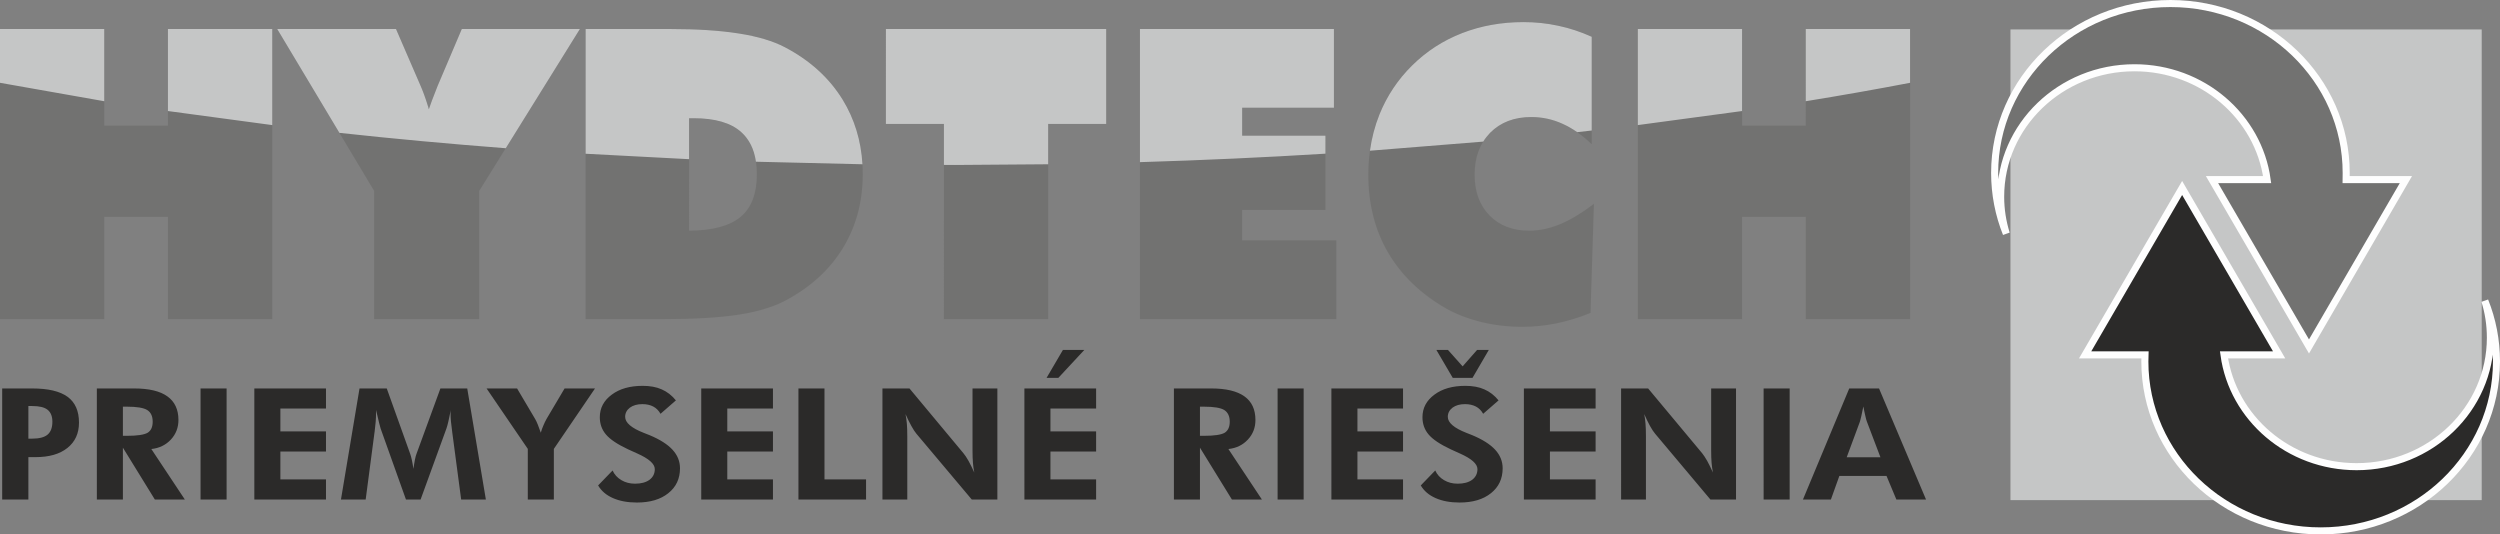 <svg xmlns="http://www.w3.org/2000/svg" viewBox="0 0 35416 7571" height="286.148" width="1338.558" fill-rule="evenodd" image-rendering="optimizeQuality" shape-rendering="geometricPrecision"><rect x="0" y="0" width="35416" height="7571" fill="#808080" stroke="none"/><path d="M28481 417h6676v6668h-6676z" fill="#c5c6c6"/><g stroke="#fefefe" stroke-width="100"><path d="M31336 2544h781c-123-894-918-1584-1879-1584-1047 0-1896 818-1896 1827 0 182 28 357 80 523-107-267-165-557-165-860 0-1326 1115-2400 2490-2400s2490 1074 2490 2400l-1 94h847l-1373 2364z" fill="#727271"/><path d="M32287 5027h-781c123 894 917 1584 1879 1584 1047 0 1895-818 1895-1827 0-182-27-357-79-523 107 267 165 557 165 860 0 1326-1115 2400-2490 2400-1376 0-2491-1074-2491-2400 0-31 1-63 2-94h-848l1374-2364z" fill="#2b2a29"/></g><g fill-rule="nonzero"><path d="M0 4521V411h1477v1368h902V411h1478v4110H2379V3072h-902v1449zm5300 0V2704L3927 411h1683l345 797c31 69 70 172 112 309 4 13 7 23 8 31 22-66 57-162 108-289 8-23 15-39 19-48l340-800h1673L6789 2704v1817zm4462-1253c333-2 577-68 730-196s230-329 230-603c0-267-74-466-221-597-146-132-371-197-675-197h-64zM8296 4521V411h1197c379 0 703 21 971 63 269 42 487 107 655 195 356 187 629 435 819 744 189 308 284 661 284 1056 0 392-95 742-284 1050-188 306-461 554-819 743-174 90-394 156-662 197-267 41-625 62-1075 62zm5076 0V1756h-822V411h3121v1345h-822v2765zm2777 0V411h2748v1115h-1300v396h1180v1052h-1180v431h1334v1116zm6400-2478c-135-129-272-226-413-289-140-64-288-96-443-96-242 0-436 75-583 223-146 149-220 346-220 593 0 241 70 433 211 578 140 144 328 216 564 216 142 0 287-31 433-91 148-61 308-157 482-289l-48 1545c-161 66-322 114-483 148-160 32-321 49-482 49-200 0-392-22-578-67-185-45-353-109-502-192-363-209-637-474-824-794-186-320-279-687-279-1103 0-306 53-591 158-853 106-262 260-493 462-693 204-202 441-355 709-459s558-156 871-156c166 0 330 17 492 52 162 34 320 87 473 156zm653 2478V411h1477v1368h902V411h1478v4110h-1478V3072h-902v1449z" fill="#727271"/><path d="M0 1173V411h1477v1023L0 1173zm2379 400V411h1478v1361l-1478-199zm24680-400c-480 92-973 179-1478 261V411h1478zm-2380 400l-1477 199V411h1477zm-2130 276l-206 23c-68-47-137-87-207-118-140-64-288-96-443-96-242 0-436 75-583 223-37 39-70 80-98 125l-1605 129c25-180 70-351 135-514 106-262 260-493 462-693 204-202 441-355 709-459s558-156 871-156c166 0 330 17 492 52 162 34 320 87 473 156zm-3772 328c-859 53-1736 93-2628 120V411h2748v1115h-1300v396h1180zm-3928 150l-1320 10c-52 0-105-1-157-1v-580h-822V411h3121v1345h-822zm-2631 0l-1509-36c-26-179-96-319-208-419-146-132-371-197-675-197h-64v580l-1466-77V411h1197c379 0 703 21 971 63 269 42 487 107 655 195 356 187 629 435 819 744 166 271 260 576 280 914zm-5053-227c-804-62-1590-134-2357-218L3927 411h1683l345 797c31 69 70 172 112 309 4 13 7 23 8 31 22-66 57-162 108-289 8-23 15-39 19-48l340-800h1673z" fill="#c5c6c6"/><path d="M402 6214h53c101 0 174-19 219-57s68-99 68-183c0-77-23-133-68-169s-118-53-219-53h-53zM31 7077V5503h424c227 0 393 39 502 118 108 79 162 201 162 366 0 153-55 272-164 359s-259 130-452 130H402v601zm2588 0h-425l-453-735v735h-369V5503h528c210 0 367 37 471 112 104 74 157 185 157 335 0 108-36 200-107 277-72 77-164 122-277 134zm-878-903h56c148 0 247-15 295-44 48-30 71-82 71-156 0-77-25-132-77-165-51-32-147-48-289-48h-56zm1100 903V5503h369v1574zm762 0V5503h1015v284h-646v324h646v286h-646v394h646v286zm1227 0l263-1574h386l332 927c7 19 15 47 23 84 8 38 16 80 23 128 6-48 14-92 21-130 8-38 15-67 23-85l338-924h380l264 1574h-350l-126-950-19-158c-3-36-5-70-5-101 0-16 0-28 1-37 0-8 1-15 2-22-12 62-23 115-34 160-10 45-20 79-28 102l-366 1006h-207l-359-1006c-3-10-10-35-21-78l-44-185v46c0 74-7 163-21 269l-1 4-125 950zm2647 0v-718l-584-856h432l255 431c13 22 26 49 39 82s27 71 42 114c10-37 23-71 37-103 13-33 29-64 46-95l254-429h431l-583 856v718zm996-200l205-212c26 58 68 104 125 137 57 34 121 50 193 50 86 0 154-18 205-55 50-38 75-88 75-151 0-75-84-149-251-223-53-23-96-43-128-58-151-71-255-141-313-210-58-68-87-150-87-244 0-130 56-237 169-320 112-84 258-125 438-125 104 0 194 16 270 50 76 33 143 85 201 156l-218 190c-26-46-60-80-103-103-42-22-94-34-154-34-73 0-132 17-177 50-44 34-67 77-67 130 0 83 89 159 266 228 35 13 62 24 81 32 146 61 254 130 324 206 71 77 106 165 106 263 0 147-55 265-166 353-110 88-258 132-444 132-132 0-245-21-340-63-94-41-164-101-210-179zm1461 200V5503h1016v284h-647v324h647v286h-647v394h647v286zm1377 0V5503h369v1288h589v286zm1190 0V5503h383l763 916c22 26 46 62 73 109 26 47 53 102 82 166-9-46-16-93-19-138-4-46-6-104-6-173v-880h352v1574h-362l-785-933c-21-26-46-62-71-109-26-47-54-103-83-169 9 46 15 91 19 137 4 47 6 105 6 175v899zm2011 0V5503h1016v284h-647v324h647v286h-647v394h647v286zm849-2120l-368 396h-167l232-396zm2516 2120h-425l-453-735v735h-369V5503h528c210 0 366 37 471 112 104 74 156 185 156 335 0 108-35 200-107 277-71 77-163 122-276 134zm-878-903h55c149 0 248-15 296-44 47-30 71-82 71-156 0-77-26-132-77-165-51-32-148-48-290-48h-55zm1100 903V5503h369v1574zm762 0V5503h1015v284h-646v324h646v286h-646v394h646v286zm1266-200l205-212c26 58 68 104 125 137 57 34 121 50 193 50 86 0 154-18 205-55 50-38 75-88 75-151 0-75-84-149-251-223-54-23-97-43-128-58-151-71-255-141-313-210-58-68-87-150-87-244 0-130 56-237 169-320 112-84 258-125 438-125 104 0 194 16 270 50 76 33 143 85 201 156l-218 190c-26-46-60-80-103-103-43-22-94-34-154-34-74 0-132 17-177 50-44 34-67 77-67 130 0 83 89 159 266 228 35 13 62 24 81 32 146 61 254 130 324 206 71 77 106 165 106 263 0 147-55 265-166 353-110 88-258 132-445 132-131 0-244-21-339-63-94-41-164-101-210-179zm221-1920h164l208 233 205-233h166l-231 396h-280zm1240 2120V5503h1016v284h-647v324h647v286h-647v394h647v286zm1377 0V5503h383l764 916c21 26 45 62 72 109 26 47 53 102 82 166-9-46-15-93-19-138-4-46-6-104-6-173v-880h352v1574h-362l-784-933c-22-26-46-62-72-109s-53-103-82-169c8 46 15 91 18 137 4 47 6 105 6 175v899zm2019 0V5503h369v1574zm1655-599l-193-508c-6-15-13-41-21-78-9-36-18-81-28-134l-29 137c-9 41-17 67-21 81l-186 502zm-1098 599l656-1574h422l666 1574h-420l-140-335h-668l-120 335z" fill="#2b2a29"/></g></svg>